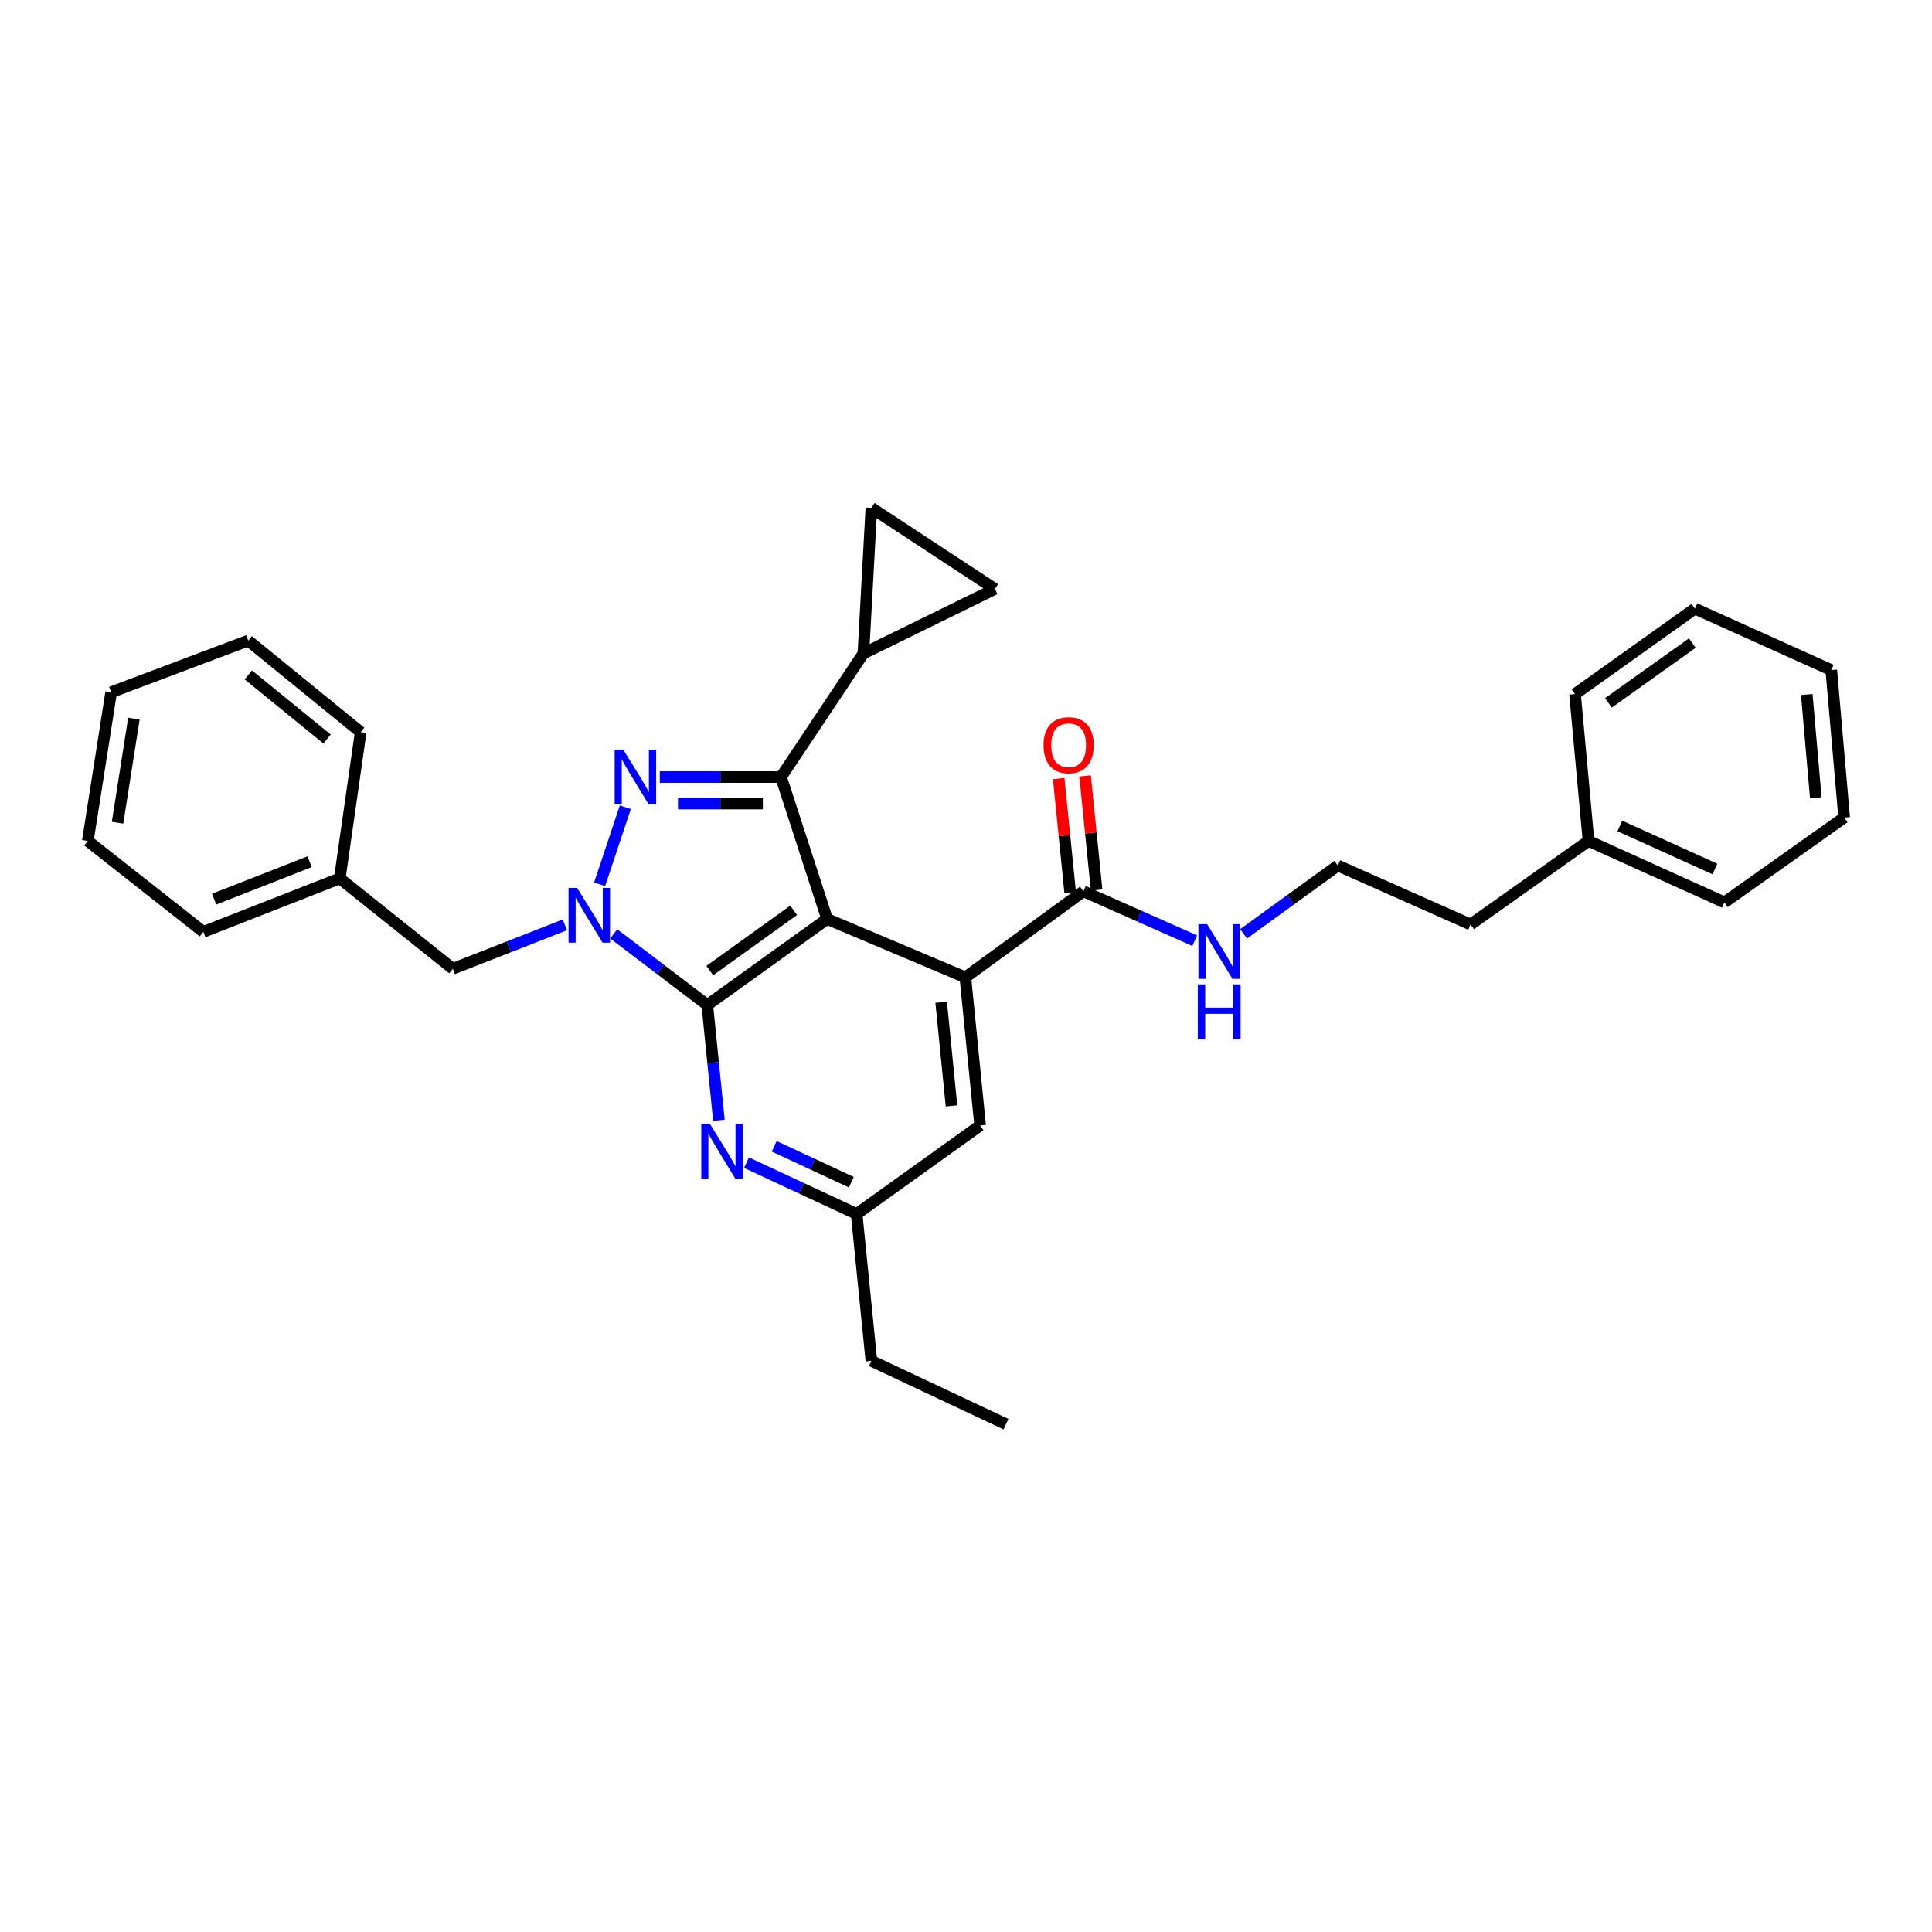 <?xml version='1.0' encoding='iso-8859-1'?>
<svg version='1.1' baseProfile='full'
              xmlns='http://www.w3.org/2000/svg'
                      xmlns:rdkit='http://www.rdkit.org/xml'
                      xmlns:xlink='http://www.w3.org/1999/xlink'
                  xml:space='preserve'
width='1000px' height='1000px' viewBox='0 0 1000 1000'>
<!-- END OF HEADER -->
<rect style='opacity:1.0;fill:#FFFFFF;stroke:none' width='1000' height='1000' x='0' y='0'> </rect>
<path class='bond-0' d='M 428.11,475.668 L 366.096,520.196' style='fill:none;fill-rule:evenodd;stroke:#000000;stroke-width:6px;stroke-linecap:butt;stroke-linejoin:miter;stroke-opacity:1' />
<path class='bond-0' d='M 410.794,471.187 L 367.385,502.357' style='fill:none;fill-rule:evenodd;stroke:#000000;stroke-width:6px;stroke-linecap:butt;stroke-linejoin:miter;stroke-opacity:1' />
<path class='bond-3' d='M 428.11,475.668 L 404.258,402.19' style='fill:none;fill-rule:evenodd;stroke:#000000;stroke-width:6px;stroke-linecap:butt;stroke-linejoin:miter;stroke-opacity:1' />
<path class='bond-4' d='M 428.11,475.668 L 499.672,505.877' style='fill:none;fill-rule:evenodd;stroke:#000000;stroke-width:6px;stroke-linecap:butt;stroke-linejoin:miter;stroke-opacity:1' />
<path class='bond-1' d='M 366.096,520.196 L 341.883,501.792' style='fill:none;fill-rule:evenodd;stroke:#000000;stroke-width:6px;stroke-linecap:butt;stroke-linejoin:miter;stroke-opacity:1' />
<path class='bond-1' d='M 341.883,501.792 L 317.671,483.388' style='fill:none;fill-rule:evenodd;stroke:#0000FF;stroke-width:6px;stroke-linecap:butt;stroke-linejoin:miter;stroke-opacity:1' />
<path class='bond-5' d='M 366.096,520.196 L 369.099,550.022' style='fill:none;fill-rule:evenodd;stroke:#000000;stroke-width:6px;stroke-linecap:butt;stroke-linejoin:miter;stroke-opacity:1' />
<path class='bond-5' d='M 369.099,550.022 L 372.103,579.847' style='fill:none;fill-rule:evenodd;stroke:#0000FF;stroke-width:6px;stroke-linecap:butt;stroke-linejoin:miter;stroke-opacity:1' />
<path class='bond-10' d='M 292.376,478.718 L 263.383,490.076' style='fill:none;fill-rule:evenodd;stroke:#0000FF;stroke-width:6px;stroke-linecap:butt;stroke-linejoin:miter;stroke-opacity:1' />
<path class='bond-10' d='M 263.383,490.076 L 234.389,501.435' style='fill:none;fill-rule:evenodd;stroke:#000000;stroke-width:6px;stroke-linecap:butt;stroke-linejoin:miter;stroke-opacity:1' />
<path class='bond-31' d='M 310.363,457.721 L 323.67,417.813' style='fill:none;fill-rule:evenodd;stroke:#0000FF;stroke-width:6px;stroke-linecap:butt;stroke-linejoin:miter;stroke-opacity:1' />
<path class='bond-2' d='M 341.504,402.19 L 372.881,402.19' style='fill:none;fill-rule:evenodd;stroke:#0000FF;stroke-width:6px;stroke-linecap:butt;stroke-linejoin:miter;stroke-opacity:1' />
<path class='bond-2' d='M 372.881,402.19 L 404.258,402.19' style='fill:none;fill-rule:evenodd;stroke:#000000;stroke-width:6px;stroke-linecap:butt;stroke-linejoin:miter;stroke-opacity:1' />
<path class='bond-2' d='M 350.917,415.928 L 372.881,415.928' style='fill:none;fill-rule:evenodd;stroke:#0000FF;stroke-width:6px;stroke-linecap:butt;stroke-linejoin:miter;stroke-opacity:1' />
<path class='bond-2' d='M 372.881,415.928 L 394.845,415.928' style='fill:none;fill-rule:evenodd;stroke:#000000;stroke-width:6px;stroke-linecap:butt;stroke-linejoin:miter;stroke-opacity:1' />
<path class='bond-6' d='M 404.258,402.19 L 446.885,338.252' style='fill:none;fill-rule:evenodd;stroke:#000000;stroke-width:6px;stroke-linecap:butt;stroke-linejoin:miter;stroke-opacity:1' />
<path class='bond-7' d='M 499.672,505.877 L 560.77,461.349' style='fill:none;fill-rule:evenodd;stroke:#000000;stroke-width:6px;stroke-linecap:butt;stroke-linejoin:miter;stroke-opacity:1' />
<path class='bond-11' d='M 499.672,505.877 L 507.312,582.545' style='fill:none;fill-rule:evenodd;stroke:#000000;stroke-width:6px;stroke-linecap:butt;stroke-linejoin:miter;stroke-opacity:1' />
<path class='bond-11' d='M 487.147,518.74 L 492.495,572.407' style='fill:none;fill-rule:evenodd;stroke:#000000;stroke-width:6px;stroke-linecap:butt;stroke-linejoin:miter;stroke-opacity:1' />
<path class='bond-32' d='M 386.382,601.803 L 414.89,615.072' style='fill:none;fill-rule:evenodd;stroke:#0000FF;stroke-width:6px;stroke-linecap:butt;stroke-linejoin:miter;stroke-opacity:1' />
<path class='bond-32' d='M 414.89,615.072 L 443.397,628.34' style='fill:none;fill-rule:evenodd;stroke:#000000;stroke-width:6px;stroke-linecap:butt;stroke-linejoin:miter;stroke-opacity:1' />
<path class='bond-32' d='M 400.731,593.328 L 420.687,602.616' style='fill:none;fill-rule:evenodd;stroke:#0000FF;stroke-width:6px;stroke-linecap:butt;stroke-linejoin:miter;stroke-opacity:1' />
<path class='bond-32' d='M 420.687,602.616 L 440.642,611.904' style='fill:none;fill-rule:evenodd;stroke:#000000;stroke-width:6px;stroke-linecap:butt;stroke-linejoin:miter;stroke-opacity:1' />
<path class='bond-8' d='M 446.885,338.252 L 514.96,304.845' style='fill:none;fill-rule:evenodd;stroke:#000000;stroke-width:6px;stroke-linecap:butt;stroke-linejoin:miter;stroke-opacity:1' />
<path class='bond-9' d='M 446.885,338.252 L 451.022,262.851' style='fill:none;fill-rule:evenodd;stroke:#000000;stroke-width:6px;stroke-linecap:butt;stroke-linejoin:miter;stroke-opacity:1' />
<path class='bond-13' d='M 567.604,460.659 L 564.622,431.136' style='fill:none;fill-rule:evenodd;stroke:#000000;stroke-width:6px;stroke-linecap:butt;stroke-linejoin:miter;stroke-opacity:1' />
<path class='bond-13' d='M 564.622,431.136 L 561.64,401.614' style='fill:none;fill-rule:evenodd;stroke:#FF0000;stroke-width:6px;stroke-linecap:butt;stroke-linejoin:miter;stroke-opacity:1' />
<path class='bond-13' d='M 553.935,462.039 L 550.953,432.517' style='fill:none;fill-rule:evenodd;stroke:#000000;stroke-width:6px;stroke-linecap:butt;stroke-linejoin:miter;stroke-opacity:1' />
<path class='bond-13' d='M 550.953,432.517 L 547.971,402.995' style='fill:none;fill-rule:evenodd;stroke:#FF0000;stroke-width:6px;stroke-linecap:butt;stroke-linejoin:miter;stroke-opacity:1' />
<path class='bond-14' d='M 560.77,461.349 L 589.579,474.124' style='fill:none;fill-rule:evenodd;stroke:#000000;stroke-width:6px;stroke-linecap:butt;stroke-linejoin:miter;stroke-opacity:1' />
<path class='bond-14' d='M 589.579,474.124 L 618.388,486.898' style='fill:none;fill-rule:evenodd;stroke:#0000FF;stroke-width:6px;stroke-linecap:butt;stroke-linejoin:miter;stroke-opacity:1' />
<path class='bond-33' d='M 514.96,304.845 L 451.022,262.851' style='fill:none;fill-rule:evenodd;stroke:#000000;stroke-width:6px;stroke-linecap:butt;stroke-linejoin:miter;stroke-opacity:1' />
<path class='bond-15' d='M 234.389,501.435 L 175.863,454.671' style='fill:none;fill-rule:evenodd;stroke:#000000;stroke-width:6px;stroke-linecap:butt;stroke-linejoin:miter;stroke-opacity:1' />
<path class='bond-12' d='M 507.312,582.545 L 443.397,628.34' style='fill:none;fill-rule:evenodd;stroke:#000000;stroke-width:6px;stroke-linecap:butt;stroke-linejoin:miter;stroke-opacity:1' />
<path class='bond-18' d='M 443.397,628.34 L 451.022,704.375' style='fill:none;fill-rule:evenodd;stroke:#000000;stroke-width:6px;stroke-linecap:butt;stroke-linejoin:miter;stroke-opacity:1' />
<path class='bond-16' d='M 643.686,483.351 L 668.066,465.676' style='fill:none;fill-rule:evenodd;stroke:#0000FF;stroke-width:6px;stroke-linecap:butt;stroke-linejoin:miter;stroke-opacity:1' />
<path class='bond-16' d='M 668.066,465.676 L 692.446,448' style='fill:none;fill-rule:evenodd;stroke:#000000;stroke-width:6px;stroke-linecap:butt;stroke-linejoin:miter;stroke-opacity:1' />
<path class='bond-20' d='M 175.863,454.671 L 105.255,482.346' style='fill:none;fill-rule:evenodd;stroke:#000000;stroke-width:6px;stroke-linecap:butt;stroke-linejoin:miter;stroke-opacity:1' />
<path class='bond-20' d='M 160.259,446.031 L 110.833,465.404' style='fill:none;fill-rule:evenodd;stroke:#000000;stroke-width:6px;stroke-linecap:butt;stroke-linejoin:miter;stroke-opacity:1' />
<path class='bond-21' d='M 175.863,454.671 L 186.686,378.964' style='fill:none;fill-rule:evenodd;stroke:#000000;stroke-width:6px;stroke-linecap:butt;stroke-linejoin:miter;stroke-opacity:1' />
<path class='bond-19' d='M 692.446,448 L 761.169,478.522' style='fill:none;fill-rule:evenodd;stroke:#000000;stroke-width:6px;stroke-linecap:butt;stroke-linejoin:miter;stroke-opacity:1' />
<path class='bond-17' d='M 822.213,435.269 L 761.169,478.522' style='fill:none;fill-rule:evenodd;stroke:#000000;stroke-width:6px;stroke-linecap:butt;stroke-linejoin:miter;stroke-opacity:1' />
<path class='bond-22' d='M 822.213,435.269 L 892.531,467.089' style='fill:none;fill-rule:evenodd;stroke:#000000;stroke-width:6px;stroke-linecap:butt;stroke-linejoin:miter;stroke-opacity:1' />
<path class='bond-22' d='M 838.425,427.525 L 887.648,449.799' style='fill:none;fill-rule:evenodd;stroke:#000000;stroke-width:6px;stroke-linecap:butt;stroke-linejoin:miter;stroke-opacity:1' />
<path class='bond-23' d='M 822.213,435.269 L 815.23,359.249' style='fill:none;fill-rule:evenodd;stroke:#000000;stroke-width:6px;stroke-linecap:butt;stroke-linejoin:miter;stroke-opacity:1' />
<path class='bond-24' d='M 451.022,704.375 L 520.684,737.149' style='fill:none;fill-rule:evenodd;stroke:#000000;stroke-width:6px;stroke-linecap:butt;stroke-linejoin:miter;stroke-opacity:1' />
<path class='bond-28' d='M 105.255,482.346 L 45.455,435.269' style='fill:none;fill-rule:evenodd;stroke:#000000;stroke-width:6px;stroke-linecap:butt;stroke-linejoin:miter;stroke-opacity:1' />
<path class='bond-25' d='M 186.686,378.964 L 128.481,331.574' style='fill:none;fill-rule:evenodd;stroke:#000000;stroke-width:6px;stroke-linecap:butt;stroke-linejoin:miter;stroke-opacity:1' />
<path class='bond-25' d='M 169.281,382.509 L 128.537,349.336' style='fill:none;fill-rule:evenodd;stroke:#000000;stroke-width:6px;stroke-linecap:butt;stroke-linejoin:miter;stroke-opacity:1' />
<path class='bond-26' d='M 892.531,467.089 L 954.545,423.179' style='fill:none;fill-rule:evenodd;stroke:#000000;stroke-width:6px;stroke-linecap:butt;stroke-linejoin:miter;stroke-opacity:1' />
<path class='bond-27' d='M 815.23,359.249 L 877.274,315.027' style='fill:none;fill-rule:evenodd;stroke:#000000;stroke-width:6px;stroke-linecap:butt;stroke-linejoin:miter;stroke-opacity:1' />
<path class='bond-27' d='M 832.51,363.803 L 875.941,332.847' style='fill:none;fill-rule:evenodd;stroke:#000000;stroke-width:6px;stroke-linecap:butt;stroke-linejoin:miter;stroke-opacity:1' />
<path class='bond-29' d='M 128.481,331.574 L 57.544,358.295' style='fill:none;fill-rule:evenodd;stroke:#000000;stroke-width:6px;stroke-linecap:butt;stroke-linejoin:miter;stroke-opacity:1' />
<path class='bond-35' d='M 954.545,423.179 L 947.867,346.831' style='fill:none;fill-rule:evenodd;stroke:#000000;stroke-width:6px;stroke-linecap:butt;stroke-linejoin:miter;stroke-opacity:1' />
<path class='bond-35' d='M 939.857,412.924 L 935.183,359.481' style='fill:none;fill-rule:evenodd;stroke:#000000;stroke-width:6px;stroke-linecap:butt;stroke-linejoin:miter;stroke-opacity:1' />
<path class='bond-30' d='M 877.274,315.027 L 947.867,346.831' style='fill:none;fill-rule:evenodd;stroke:#000000;stroke-width:6px;stroke-linecap:butt;stroke-linejoin:miter;stroke-opacity:1' />
<path class='bond-34' d='M 45.455,435.269 L 57.544,358.295' style='fill:none;fill-rule:evenodd;stroke:#000000;stroke-width:6px;stroke-linecap:butt;stroke-linejoin:miter;stroke-opacity:1' />
<path class='bond-34' d='M 60.84,425.854 L 69.303,371.973' style='fill:none;fill-rule:evenodd;stroke:#000000;stroke-width:6px;stroke-linecap:butt;stroke-linejoin:miter;stroke-opacity:1' />
<path  class='atom-2' d='M 298.753 459.607
L 308.033 474.607
Q 308.953 476.087, 310.433 478.767
Q 311.913 481.447, 311.993 481.607
L 311.993 459.607
L 315.753 459.607
L 315.753 487.927
L 311.873 487.927
L 301.913 471.527
Q 300.753 469.607, 299.513 467.407
Q 298.313 465.207, 297.953 464.527
L 297.953 487.927
L 294.273 487.927
L 294.273 459.607
L 298.753 459.607
' fill='#0000FF'/>
<path  class='atom-3' d='M 322.62 388.03
L 331.9 403.03
Q 332.82 404.51, 334.3 407.19
Q 335.78 409.87, 335.86 410.03
L 335.86 388.03
L 339.62 388.03
L 339.62 416.35
L 335.74 416.35
L 325.78 399.95
Q 324.62 398.03, 323.38 395.83
Q 322.18 393.63, 321.82 392.95
L 321.82 416.35
L 318.14 416.35
L 318.14 388.03
L 322.62 388.03
' fill='#0000FF'/>
<path  class='atom-6' d='M 367.46 581.75
L 376.74 596.75
Q 377.66 598.23, 379.14 600.91
Q 380.62 603.59, 380.7 603.75
L 380.7 581.75
L 384.46 581.75
L 384.46 610.07
L 380.58 610.07
L 370.62 593.67
Q 369.46 591.75, 368.22 589.55
Q 367.02 587.35, 366.66 586.67
L 366.66 610.07
L 362.98 610.07
L 362.98 581.75
L 367.46 581.75
' fill='#0000FF'/>
<path  class='atom-14' d='M 540.122 385.722
Q 540.122 378.922, 543.482 375.122
Q 546.842 371.322, 553.122 371.322
Q 559.402 371.322, 562.762 375.122
Q 566.122 378.922, 566.122 385.722
Q 566.122 392.602, 562.722 396.522
Q 559.322 400.402, 553.122 400.402
Q 546.882 400.402, 543.482 396.522
Q 540.122 392.642, 540.122 385.722
M 553.122 397.202
Q 557.442 397.202, 559.762 394.322
Q 562.122 391.402, 562.122 385.722
Q 562.122 380.162, 559.762 377.362
Q 557.442 374.522, 553.122 374.522
Q 548.802 374.522, 546.442 377.322
Q 544.122 380.122, 544.122 385.722
Q 544.122 391.442, 546.442 394.322
Q 548.802 397.202, 553.122 397.202
' fill='#FF0000'/>
<path  class='atom-15' d='M 624.79 478.353
L 634.07 493.353
Q 634.99 494.833, 636.47 497.513
Q 637.95 500.193, 638.03 500.353
L 638.03 478.353
L 641.79 478.353
L 641.79 506.673
L 637.91 506.673
L 627.95 490.273
Q 626.79 488.353, 625.55 486.153
Q 624.35 483.953, 623.99 483.273
L 623.99 506.673
L 620.31 506.673
L 620.31 478.353
L 624.79 478.353
' fill='#0000FF'/>
<path  class='atom-15' d='M 619.97 509.505
L 623.81 509.505
L 623.81 521.545
L 638.29 521.545
L 638.29 509.505
L 642.13 509.505
L 642.13 537.825
L 638.29 537.825
L 638.29 524.745
L 623.81 524.745
L 623.81 537.825
L 619.97 537.825
L 619.97 509.505
' fill='#0000FF'/>
</svg>

